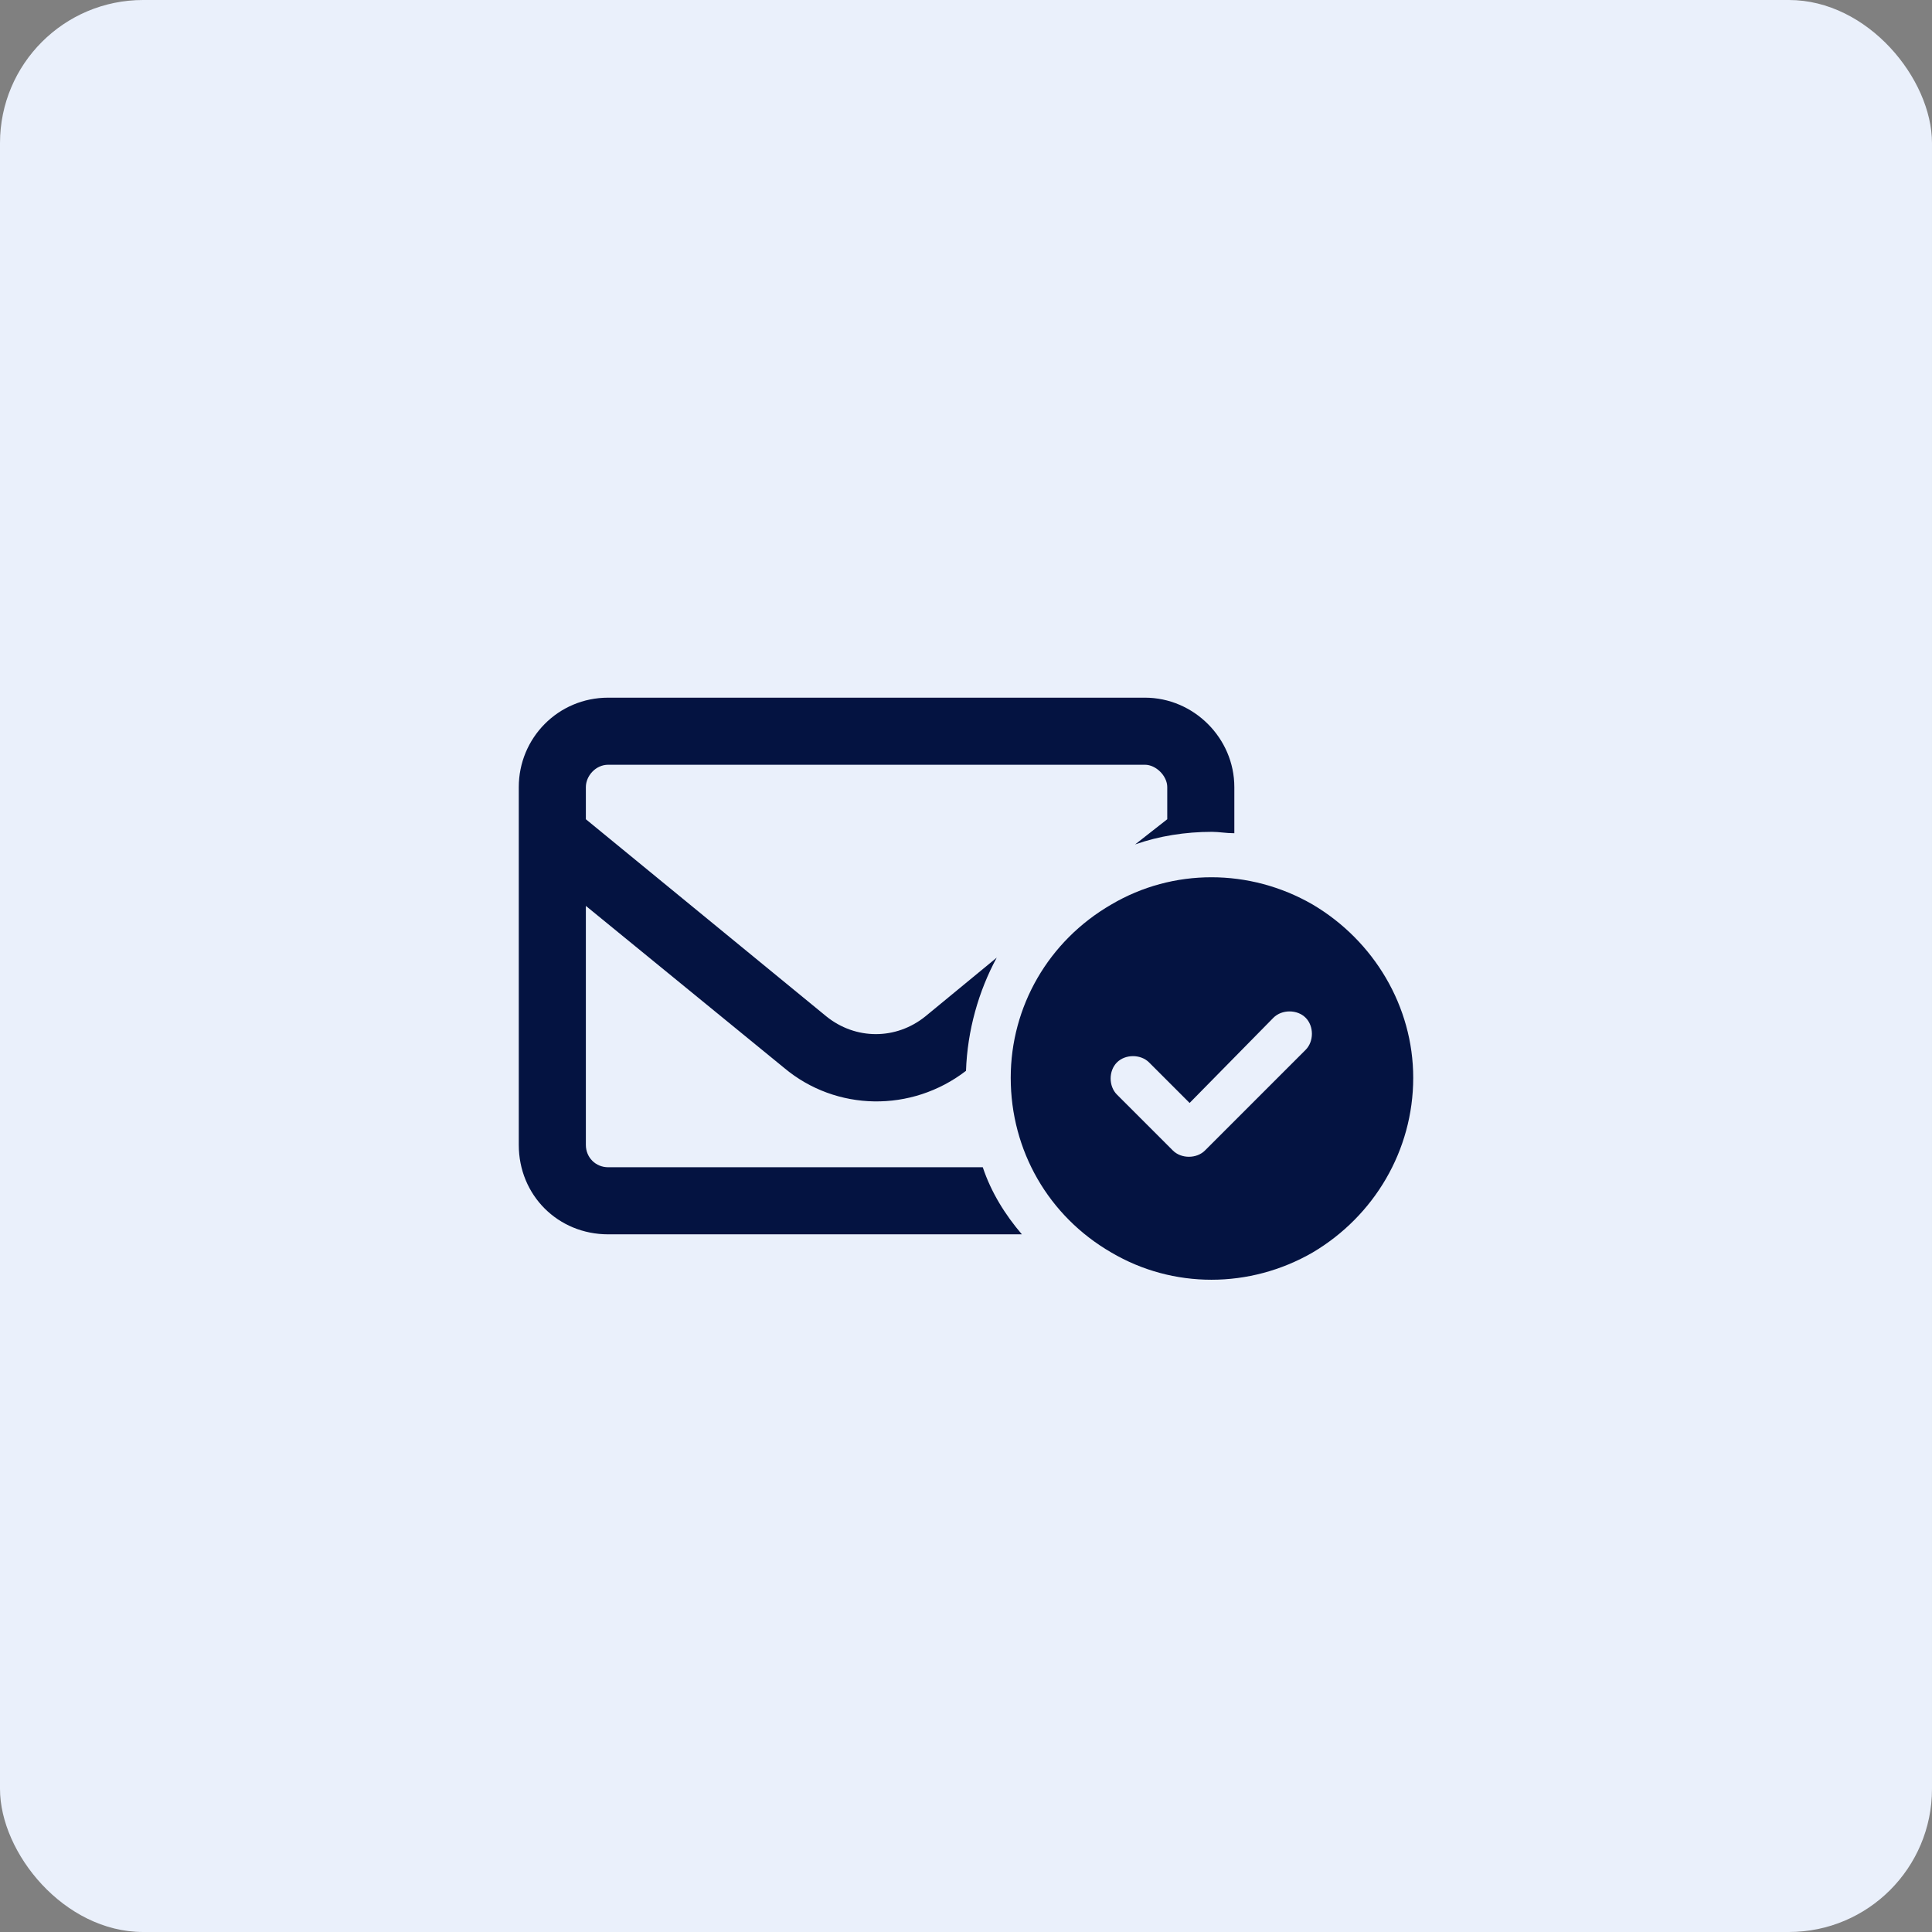 <svg width="54" height="54" viewBox="0 0 54 54" fill="none" xmlns="http://www.w3.org/2000/svg">
<rect x="0" y="0" width="54" height="54" fill="#808080" stroke="none"/>
<rect width="54" height="54" rx="4" fill="#EAF0FB"/>
<path d="M17 21.375C16.648 21.375 16.375 21.688 16.375 22V22.898L23.094 28.406C23.914 29.07 25.047 29.07 25.867 28.406L27.859 26.766C27.352 27.703 27.039 28.797 27 29.93C25.477 31.102 23.367 31.062 21.922 29.852L16.375 25.32V32C16.375 32.352 16.648 32.625 17 32.625H27.469C27.703 33.328 28.094 33.953 28.562 34.5H17C15.594 34.5 14.5 33.406 14.5 32V22C14.5 20.633 15.594 19.5 17 19.5H32C33.367 19.5 34.5 20.633 34.5 22V23.289C34.266 23.289 34.07 23.25 33.875 23.25C33.133 23.25 32.391 23.367 31.727 23.602L32.625 22.898V22C32.625 21.688 32.312 21.375 32 21.375H17ZM39.5 30.125C39.5 32.156 38.406 33.992 36.688 35.008C34.93 36.023 32.781 36.023 31.062 35.008C29.305 33.992 28.25 32.156 28.25 30.125C28.25 28.133 29.305 26.297 31.062 25.281C32.781 24.266 34.93 24.266 36.688 25.281C38.406 26.297 39.5 28.133 39.5 30.125ZM36.492 28.445C36.258 28.211 35.828 28.211 35.594 28.445L33.25 30.828L32.117 29.695C31.883 29.461 31.453 29.461 31.219 29.695C30.984 29.93 30.984 30.359 31.219 30.594L32.781 32.156C33.016 32.391 33.445 32.391 33.68 32.156L36.492 29.344C36.727 29.109 36.727 28.68 36.492 28.445Z" fill="#041341"/>
</svg>
